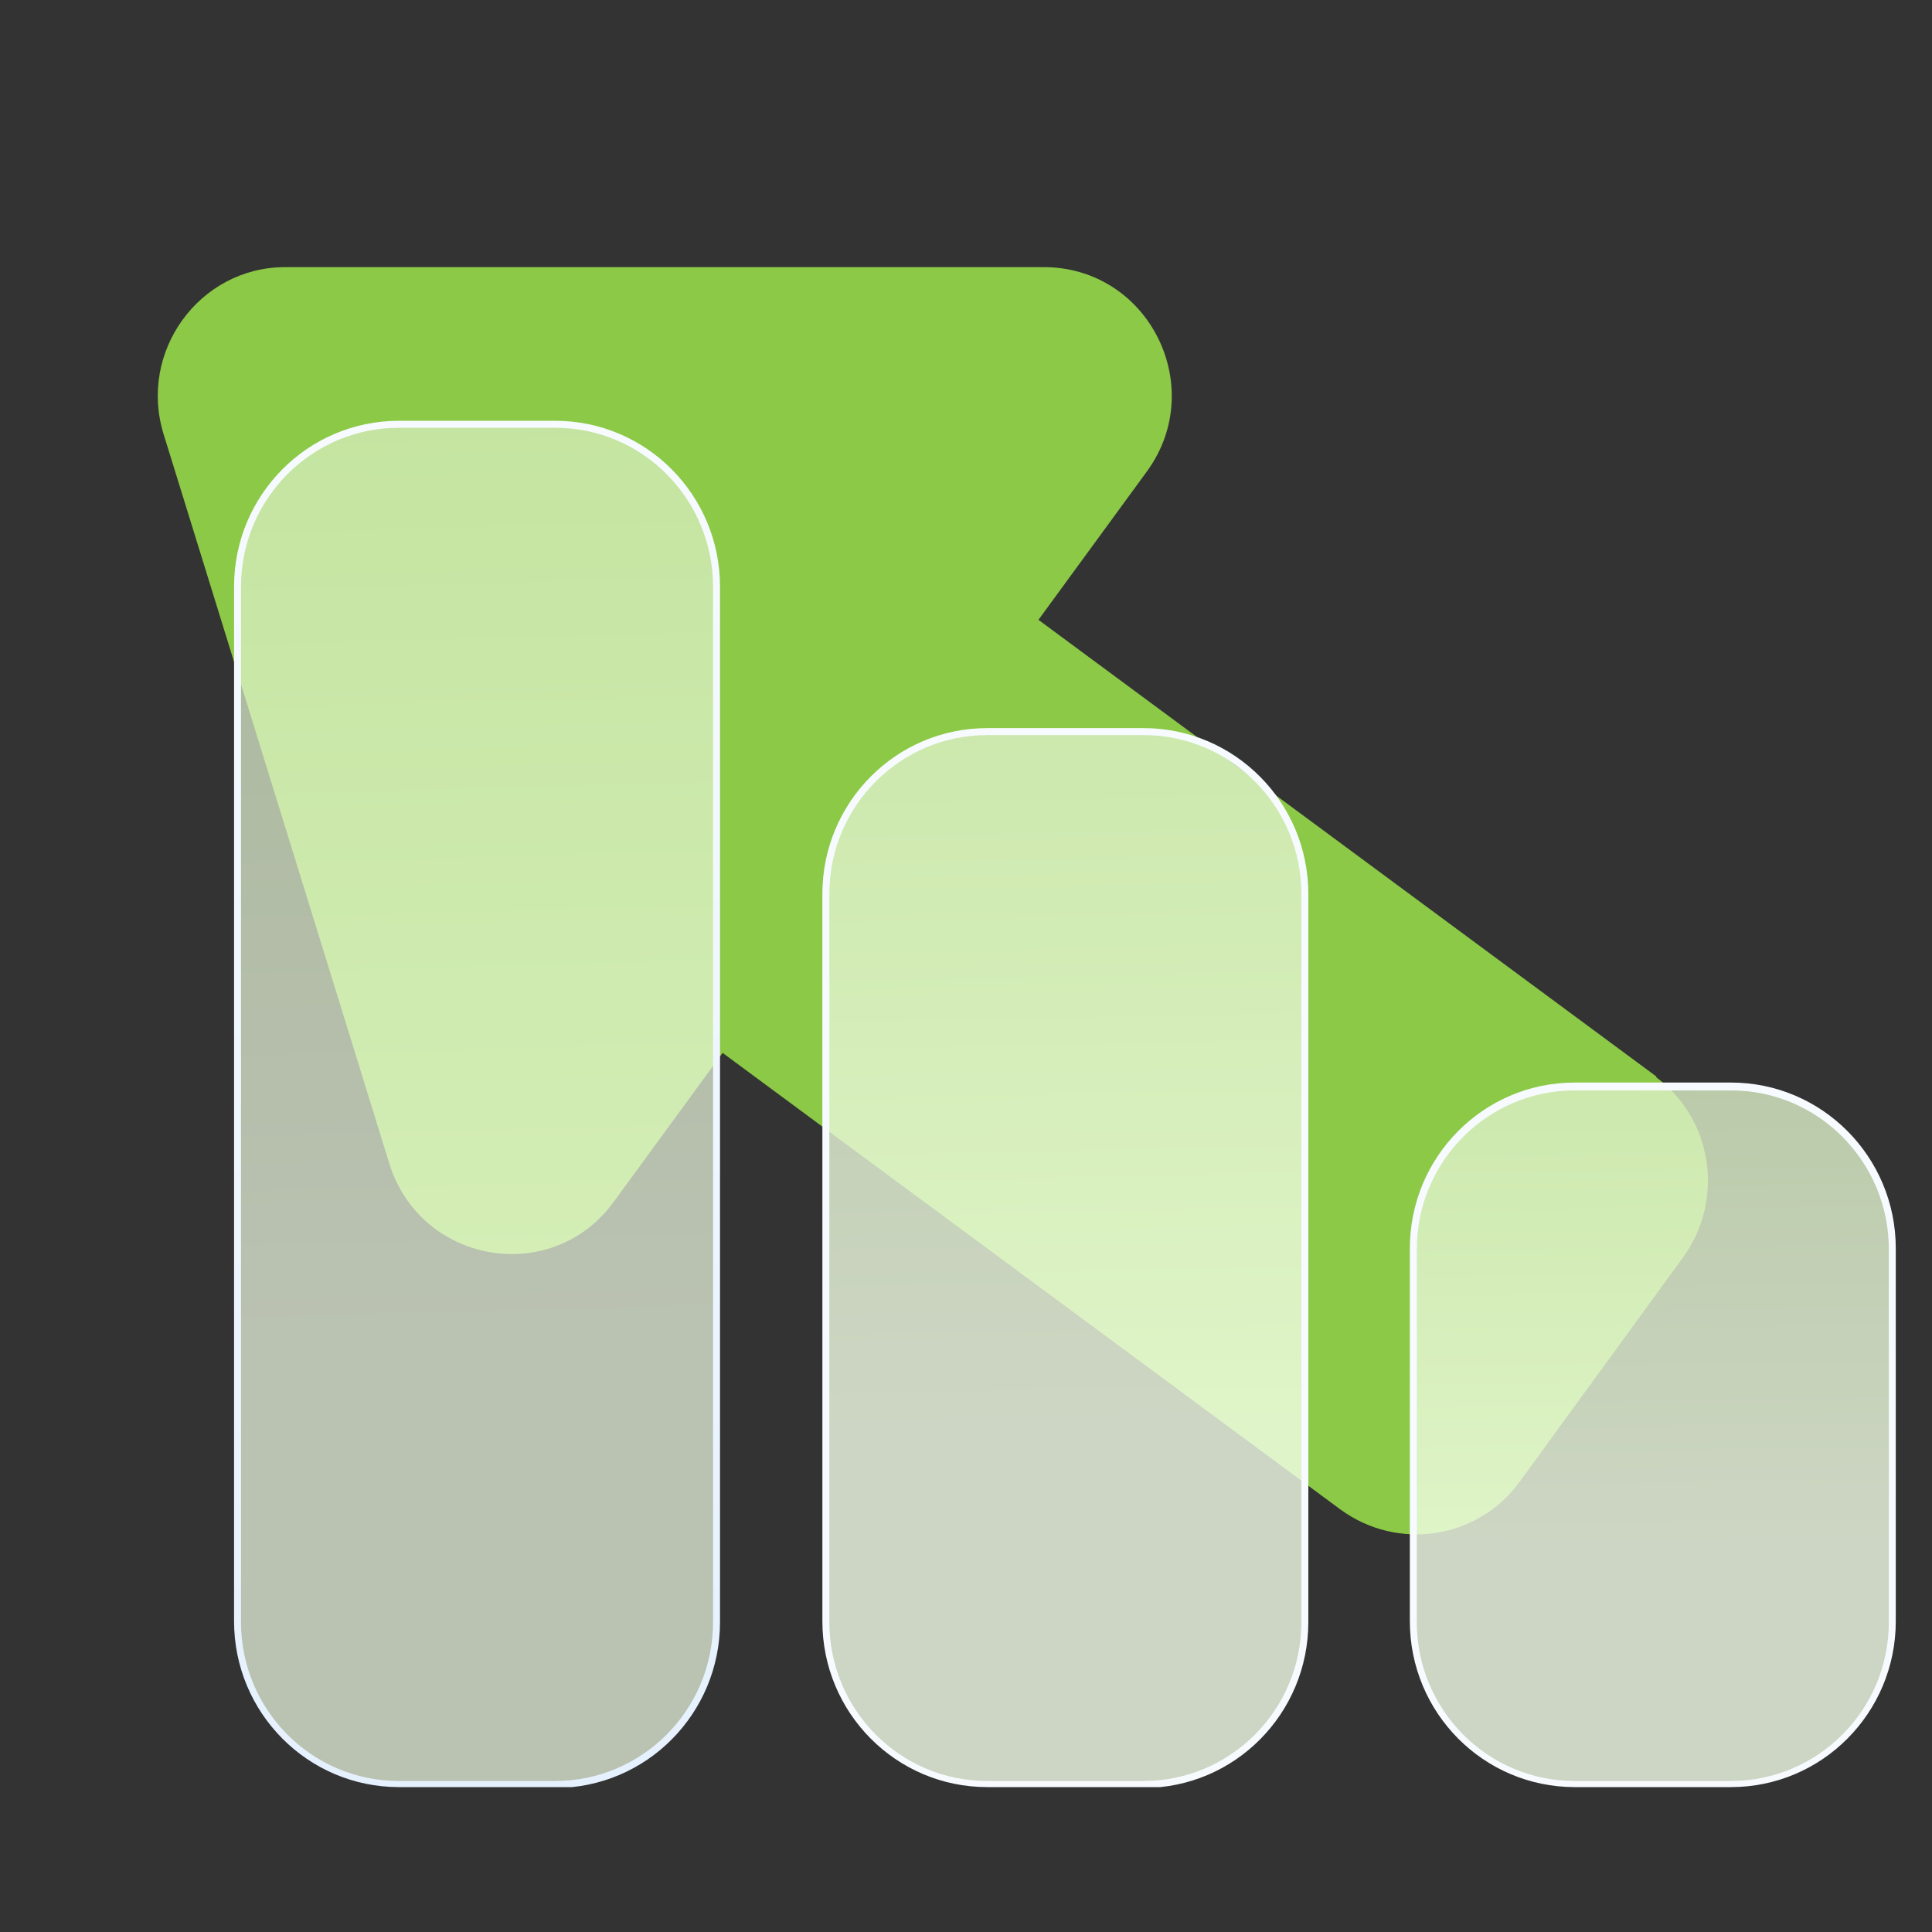 <svg width="80" height="80" viewBox="0 0 80 80" fill="none" xmlns="http://www.w3.org/2000/svg">
<rect x="0" y="0" width="80" height="80" fill="#333333" stroke="none"/>
<g clip-path="url(#clip0_581_14171)">
<path d="M68.583 44.573L43 25.666L47.492 19.52C50.043 16.014 47.563 11.061 43.216 11.061H11.812C8.255 11.061 5.704 14.568 6.782 18.002L16.124 48.188C17.417 52.346 22.879 53.285 25.43 49.743L29.921 43.597L55.504 62.504C57.876 64.239 61.181 63.733 62.906 61.383L69.697 52.056C71.421 49.67 70.918 46.344 68.583 44.609V44.573Z" fill="#8CC947"/>
<path d="M16.519 73.856H22.951C26.642 73.856 29.634 70.845 29.634 67.131L29.634 24.293C29.634 20.579 26.642 17.568 22.951 17.568H16.519C12.828 17.568 9.836 20.579 9.836 24.293L9.836 67.131C9.836 70.845 12.828 73.856 16.519 73.856Z" fill="url(#paint0_linear_581_14171)" fill-opacity="0.7"/>
<path d="M40.88 73.892H47.312C51.003 73.892 53.995 70.881 53.995 67.168L53.995 37.054C53.995 33.34 51.003 30.33 47.312 30.33H40.88C37.189 30.33 34.197 33.34 34.197 37.054V67.168C34.197 70.881 37.189 73.892 40.88 73.892Z" fill="url(#paint1_linear_581_14171)" fill-opacity="0.8"/>
<path d="M71.673 73.856H65.206C61.541 73.856 58.523 70.855 58.523 67.131V51.695C58.523 48.008 61.505 44.971 65.206 44.971H71.673C75.338 44.971 78.356 47.971 78.356 51.695V67.131C78.356 70.819 75.374 73.856 71.673 73.856Z" fill="url(#paint2_linear_581_14171)" fill-opacity="0.8"/>
<path d="M22.987 74H16.519C12.746 74 9.692 70.927 9.692 67.131V24.293C9.692 20.497 12.746 17.424 16.519 17.424H22.987C26.76 17.424 29.814 20.497 29.814 24.293V67.168C29.814 70.963 26.76 74.036 22.987 74.036V74ZM16.519 17.713C12.926 17.713 9.98 20.641 9.98 24.293V67.168C9.98 70.783 12.89 73.747 16.519 73.747H22.987C26.58 73.747 29.526 70.819 29.526 67.168V24.293C29.526 20.677 26.616 17.713 22.987 17.713H16.519Z" fill="url(#paint3_linear_581_14171)"/>
<path d="M47.348 74H40.88C37.107 74 34.053 70.927 34.053 67.131V37.018C34.053 33.222 37.107 30.149 40.88 30.149H47.348C51.12 30.149 54.175 33.222 54.175 37.018V67.168C54.175 70.963 51.12 74.036 47.348 74.036V74ZM40.88 30.438C37.287 30.438 34.341 33.366 34.341 37.018V67.168C34.341 70.783 37.251 73.747 40.88 73.747H47.348C50.941 73.747 53.887 70.819 53.887 67.168V37.018C53.887 33.403 50.977 30.438 47.348 30.438H40.88Z" fill="url(#paint4_linear_581_14171)"/>
<path d="M71.673 74H65.206C61.433 74 58.379 70.927 58.379 67.131V51.695C58.379 47.899 61.433 44.826 65.206 44.826H71.673C75.446 44.826 78.5 47.899 78.5 51.695V67.131C78.5 70.927 75.446 74 71.673 74ZM65.206 45.151C61.613 45.151 58.666 48.08 58.666 51.731V67.168C58.666 70.783 61.577 73.747 65.206 73.747H71.673C75.266 73.747 78.213 70.819 78.213 67.168V51.731C78.213 48.116 75.302 45.151 71.673 45.151H65.206Z" fill="url(#paint5_linear_581_14171)"/>
</g>
<defs>
<linearGradient id="paint0_linear_581_14171" x1="19.753" y1="-13.868" x2="21.552" y2="54.234" gradientUnits="userSpaceOnUse">
<stop stop-color="#C9E4AC"/>
<stop offset="1" stop-color="#F4FFE8"/>
</linearGradient>
<linearGradient id="paint1_linear_581_14171" x1="44.114" y1="6" x2="45.192" y2="58.721" gradientUnits="userSpaceOnUse">
<stop stop-color="#C9E4AC"/>
<stop offset="1" stop-color="#F4FFE8"/>
</linearGradient>
<linearGradient id="paint2_linear_581_14171" x1="68.457" y1="28.839" x2="68.931" y2="63.805" gradientUnits="userSpaceOnUse">
<stop stop-color="#C9E4AC"/>
<stop offset="1" stop-color="#F4FFE8"/>
</linearGradient>
<linearGradient id="paint3_linear_581_14171" x1="19.753" y1="74" x2="19.753" y2="17.424" gradientUnits="userSpaceOnUse">
<stop stop-color="#E6F1FF"/>
<stop offset="1" stop-color="#F7FBFF"/>
</linearGradient>
<linearGradient id="paint4_linear_581_14171" x1="44.114" y1="6" x2="44.114" y2="30.149" gradientUnits="userSpaceOnUse">
<stop stop-color="#E6F1FF"/>
<stop offset="1" stop-color="#F7FBFF"/>
</linearGradient>
<linearGradient id="paint5_linear_581_14171" x1="68.44" y1="6" x2="68.44" y2="44.862" gradientUnits="userSpaceOnUse">
<stop stop-color="#E6F1FF"/>
<stop offset="1" stop-color="#F7FBFF"/>
</linearGradient>
<clipPath id="clip0_581_14171">
<rect width="77" height="68" fill="white" transform="translate(1.5 6)"/>
</clipPath>
</defs>
</svg>
